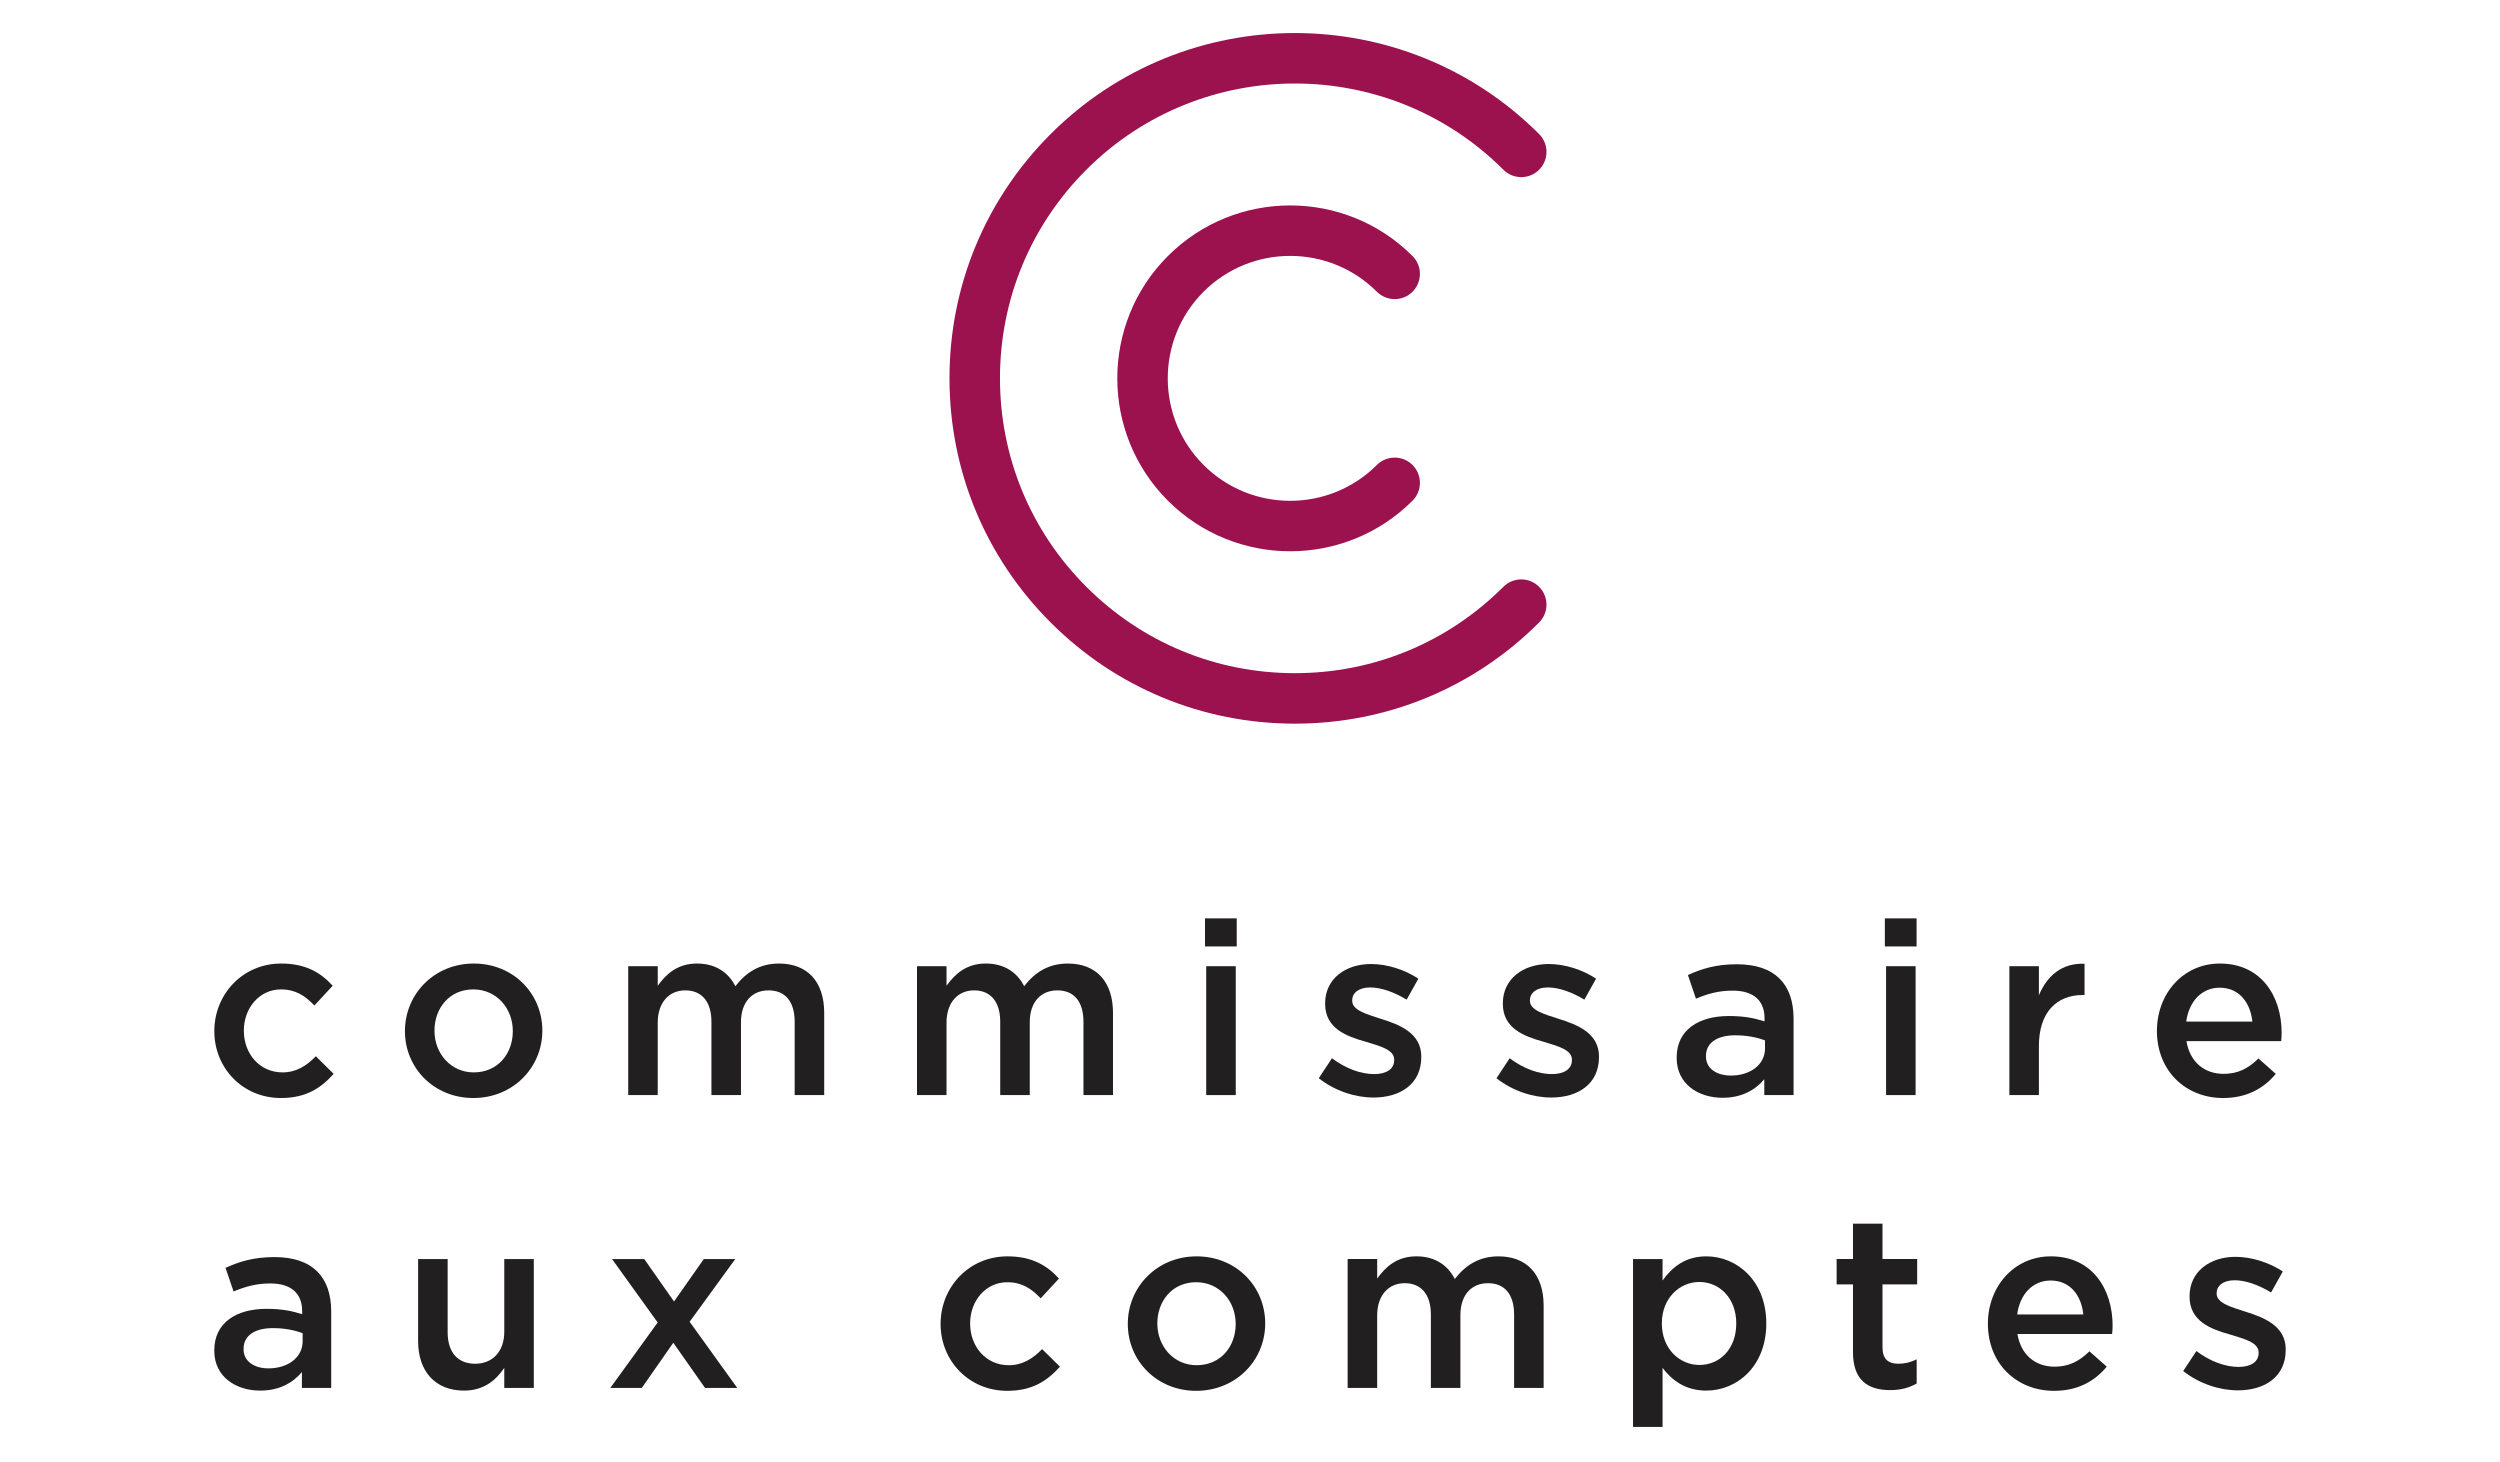 <?xml version="1.0" encoding="utf-8"?>
<!-- Generator: Adobe Illustrator 17.0.0, SVG Export Plug-In . SVG Version: 6.00 Build 0)  -->
<!DOCTYPE svg PUBLIC "-//W3C//DTD SVG 1.1//EN" "http://www.w3.org/Graphics/SVG/1.1/DTD/svg11.dtd">
<svg version="1.1" id="Calque_1" xmlns="http://www.w3.org/2000/svg" xmlns:xlink="http://www.w3.org/1999/xlink" x="0px" y="0px"
	 width="350px" height="204.667px" viewBox="0 0 350 204.667" enable-background="new 0 0 350 204.667" xml:space="preserve">
<g display="none">
	<g display="inline">
		<path fill="#01438F" d="M84.638,99.909v10.08h4.671c1.071,0,1.856-0.236,2.354-0.709c0.498-0.473,0.829-1.409,0.993-2.808h0.7
			v8.68h-0.7c-0.013-0.996-0.142-1.727-0.388-2.194c-0.246-0.466-0.586-0.816-1.021-1.05c-0.435-0.233-1.081-0.35-1.938-0.35h-4.671
			v8.056c0,1.299,0.082,2.156,0.246,2.572c0.126,0.315,0.391,0.586,0.794,0.813c0.555,0.303,1.135,0.454,1.74,0.454h0.926v0.7
			H77.338v-0.7h0.908c1.059,0,1.828-0.309,2.307-0.926c0.303-0.404,0.454-1.374,0.454-2.913v-16.566
			c0-1.298-0.082-2.156-0.246-2.572c-0.126-0.315-0.385-0.586-0.775-0.813c-0.542-0.303-1.122-0.454-1.74-0.454h-0.908v-0.7h19.081
			l0.246,5.635h-0.662c-0.328-1.197-0.709-2.077-1.144-2.638c-0.435-0.561-0.971-0.967-1.608-1.22
			c-0.637-0.252-1.623-0.378-2.959-0.378H84.638z"/>
		<path fill="#01438F" d="M108.169,105.793c2.33,0,4.349,0.885,6.056,2.654c1.708,1.769,2.562,3.978,2.562,6.625
			c0,2.727-0.861,4.991-2.581,6.791c-1.721,1.8-3.804,2.7-6.248,2.7c-2.471,0-4.547-0.878-6.228-2.634
			c-1.681-1.756-2.522-4.029-2.522-6.817c0-2.85,0.971-5.176,2.912-6.976C103.805,106.574,105.821,105.793,108.169,105.793z
			 M107.917,106.759c-1.606,0-2.895,0.596-3.865,1.787c-1.209,1.483-1.814,3.653-1.814,6.513c0,2.93,0.626,5.185,1.88,6.765
			c0.962,1.2,2.233,1.801,3.812,1.801c1.686,0,3.078-0.657,4.176-1.972c1.099-1.315,1.648-3.389,1.648-6.222
			c0-3.071-0.605-5.361-1.814-6.87C110.971,107.359,109.629,106.759,107.917,106.759z"/>
		<path fill="#01438F" d="M136.154,124.154h-4.792l-6.076-8.393c-0.45,0.018-0.816,0.027-1.099,0.027
			c-0.115,0-0.238-0.002-0.371-0.007c-0.132-0.004-0.269-0.011-0.41-0.02v5.216c0,1.129,0.123,1.831,0.371,2.105
			c0.335,0.388,0.838,0.582,1.509,0.582h0.702v0.49h-7.691v-0.49h0.675c0.759,0,1.302-0.247,1.628-0.741
			c0.185-0.274,0.278-0.922,0.278-1.946V109.38c0-1.129-0.124-1.831-0.371-2.105c-0.344-0.388-0.856-0.583-1.536-0.583h-0.675v-0.49
			h6.539c1.906,0,3.312,0.139,4.216,0.417c0.904,0.278,1.672,0.79,2.303,1.535c0.631,0.746,0.946,1.635,0.946,2.668
			c0,1.103-0.36,2.061-1.079,2.872c-0.719,0.812-1.833,1.386-3.343,1.721l3.707,5.15c0.847,1.183,1.575,1.968,2.184,2.356
			c0.609,0.389,1.403,0.636,2.383,0.741V124.154z M123.406,114.927c0.168,0,0.313,0.002,0.437,0.007
			c0.123,0.004,0.225,0.006,0.304,0.006c1.712,0,3.003-0.37,3.872-1.112c0.869-0.742,1.304-1.686,1.304-2.833
			c0-1.121-0.351-2.032-1.052-2.733c-0.702-0.702-1.631-1.052-2.787-1.052c-0.512,0-1.205,0.084-2.078,0.251V114.927z"/>
		<path fill="#01438F" d="M148.849,106.693v-0.49h6.354v0.49h-0.675c-0.706,0-1.249,0.296-1.628,0.887
			c-0.185,0.274-0.278,0.909-0.278,1.906v7.281c0,1.801-0.179,3.197-0.536,4.19c-0.357,0.993-1.059,1.845-2.105,2.555
			c-1.046,0.71-2.469,1.066-4.269,1.066c-1.959,0-3.446-0.34-4.461-1.019c-1.015-0.68-1.734-1.593-2.158-2.74
			c-0.283-0.785-0.424-2.259-0.424-4.421v-7.016c0-1.103-0.152-1.827-0.457-2.171c-0.304-0.344-0.797-0.517-1.476-0.517h-0.675
			v-0.49h7.757v0.49h-0.688c-0.741,0-1.271,0.234-1.588,0.702c-0.221,0.318-0.331,0.98-0.331,1.986v7.823
			c0,0.697,0.064,1.496,0.192,2.396c0.128,0.9,0.36,1.602,0.695,2.105c0.335,0.503,0.818,0.918,1.449,1.244
			c0.631,0.326,1.405,0.489,2.323,0.489c1.174,0,2.224-0.256,3.15-0.767c0.927-0.512,1.56-1.167,1.9-1.966
			c0.34-0.799,0.51-2.151,0.51-4.057v-7.267c0-1.121-0.124-1.822-0.371-2.105c-0.344-0.388-0.856-0.583-1.536-0.583H148.849z"/>
		<path fill="#01438F" d="M166.587,124.154l-6.937-15.104v11.993c0,1.103,0.119,1.792,0.358,2.065
			c0.326,0.371,0.843,0.556,1.549,0.556h0.635v0.49h-6.248v-0.49h0.635c0.759,0,1.297-0.229,1.615-0.688
			c0.194-0.282,0.291-0.926,0.291-1.932v-11.729c0-0.795-0.088-1.368-0.265-1.721c-0.124-0.256-0.351-0.47-0.682-0.642
			c-0.331-0.172-0.863-0.258-1.595-0.258v-0.49h5.083l6.513,14.045l6.407-14.045h5.084v0.49h-0.623c-0.768,0-1.31,0.23-1.628,0.688
			c-0.194,0.282-0.291,0.927-0.291,1.933v11.729c0,1.103,0.123,1.792,0.371,2.065c0.326,0.371,0.843,0.556,1.549,0.556h0.623v0.49
			h-7.626v-0.49h0.635c0.768,0,1.306-0.229,1.615-0.688c0.194-0.282,0.291-0.926,0.291-1.932v-11.993l-6.923,15.104H166.587z"/>
		<path fill="#01438F" d="M199.198,105.793c2.33,0,4.349,0.885,6.056,2.654c1.708,1.769,2.562,3.978,2.562,6.625
			c0,2.727-0.86,4.991-2.581,6.791c-1.721,1.8-3.804,2.7-6.248,2.7c-2.471,0-4.547-0.878-6.228-2.634
			c-1.681-1.756-2.522-4.029-2.522-6.817c0-2.85,0.971-5.176,2.912-6.976C194.834,106.574,196.85,105.793,199.198,105.793z
			 M198.946,106.759c-1.606,0-2.895,0.596-3.865,1.787c-1.209,1.483-1.813,3.653-1.813,6.513c0,2.93,0.626,5.185,1.88,6.765
			c0.962,1.2,2.233,1.801,3.812,1.801c1.686,0,3.078-0.657,4.176-1.972s1.648-3.389,1.648-6.222c0-3.071-0.605-5.361-1.814-6.87
			C202,107.359,200.658,106.759,198.946,106.759z"/>
		<path fill="#01438F" d="M214.408,107.183v7.056h3.27c0.75,0,1.299-0.166,1.648-0.497s0.58-0.986,0.695-1.966h0.49v6.076h-0.49
			c-0.009-0.697-0.099-1.209-0.271-1.535c-0.172-0.326-0.41-0.571-0.715-0.735c-0.304-0.163-0.757-0.245-1.357-0.245h-3.27v5.64
			c0,0.909,0.057,1.509,0.172,1.8c0.088,0.221,0.274,0.41,0.556,0.569c0.388,0.212,0.794,0.318,1.218,0.318h0.649v0.49h-7.704v-0.49
			h0.635c0.741,0,1.28-0.216,1.615-0.648c0.211-0.282,0.318-0.962,0.318-2.039V109.38c0-0.909-0.058-1.509-0.172-1.801
			c-0.088-0.22-0.269-0.41-0.543-0.569c-0.379-0.212-0.785-0.318-1.218-0.318h-0.635v-0.49h13.357l0.172,3.945h-0.463
			c-0.23-0.839-0.496-1.454-0.801-1.847c-0.304-0.393-0.68-0.677-1.125-0.854c-0.446-0.176-1.137-0.265-2.072-0.265H214.408z"/>
		<path fill="#01438F" d="M241.546,99.909v10.08h4.671c1.072,0,1.856-0.236,2.355-0.709c0.498-0.473,0.829-1.409,0.993-2.808h0.7
			v8.68h-0.7c-0.013-0.996-0.142-1.727-0.387-2.194c-0.246-0.466-0.586-0.816-1.021-1.05c-0.435-0.233-1.081-0.35-1.939-0.35h-4.671
			v8.056c0,1.299,0.081,2.156,0.246,2.572c0.126,0.315,0.391,0.586,0.794,0.813c0.555,0.303,1.135,0.454,1.74,0.454h0.926v0.7
			h-11.006v-0.7h0.908c1.059,0,1.828-0.309,2.307-0.926c0.303-0.404,0.454-1.374,0.454-2.913v-16.566
			c0-1.298-0.082-2.156-0.246-2.572c-0.126-0.315-0.385-0.586-0.775-0.813c-0.542-0.303-1.122-0.454-1.74-0.454h-0.908v-0.7h19.081
			l0.246,5.635h-0.662c-0.328-1.197-0.709-2.077-1.144-2.638c-0.435-0.561-0.971-0.967-1.607-1.22
			c-0.637-0.252-1.623-0.378-2.96-0.378H241.546z"/>
		<path fill="#01438F" d="M263.528,123.664v0.49h-7.691v-0.49h0.636c0.741,0,1.28-0.216,1.615-0.648
			c0.212-0.282,0.318-0.962,0.318-2.039V109.38c0-0.909-0.057-1.509-0.172-1.801c-0.088-0.22-0.269-0.41-0.543-0.569
			c-0.389-0.212-0.794-0.318-1.218-0.318h-0.636v-0.49h7.691v0.49h-0.648c-0.733,0-1.267,0.216-1.602,0.649
			c-0.221,0.282-0.331,0.962-0.331,2.039v11.596c0,0.909,0.057,1.509,0.172,1.8c0.088,0.221,0.273,0.41,0.556,0.569
			c0.38,0.212,0.781,0.318,1.205,0.318H263.528z"/>
		<path fill="#01438F" d="M282.511,124.154h-4.792l-6.076-8.393c-0.45,0.018-0.817,0.027-1.099,0.027
			c-0.115,0-0.238-0.002-0.371-0.007c-0.132-0.004-0.269-0.011-0.41-0.02v5.216c0,1.129,0.123,1.831,0.371,2.105
			c0.335,0.388,0.838,0.582,1.509,0.582h0.701v0.49h-7.691v-0.49h0.675c0.759,0,1.302-0.247,1.628-0.741
			c0.186-0.274,0.278-0.922,0.278-1.946V109.38c0-1.129-0.123-1.831-0.37-2.105c-0.344-0.388-0.856-0.583-1.536-0.583h-0.675v-0.49
			h6.539c1.906,0,3.312,0.139,4.216,0.417c0.904,0.278,1.672,0.79,2.303,1.535c0.631,0.746,0.947,1.635,0.947,2.668
			c0,1.103-0.36,2.061-1.079,2.872c-0.719,0.812-1.834,1.386-3.342,1.721l3.706,5.15c0.847,1.183,1.575,1.968,2.184,2.356
			c0.609,0.389,1.403,0.636,2.383,0.741V124.154z M269.763,114.927c0.167,0,0.313,0.002,0.437,0.007
			c0.123,0.004,0.225,0.006,0.304,0.006c1.712,0,3.003-0.37,3.872-1.112c0.869-0.742,1.304-1.686,1.304-2.833
			c0-1.121-0.351-2.032-1.052-2.733c-0.701-0.702-1.63-1.052-2.786-1.052c-0.512,0-1.205,0.084-2.079,0.251V114.927z"/>
		<path fill="#01438F" d="M293.366,124.154l-6.937-15.104v11.993c0,1.103,0.119,1.792,0.358,2.065
			c0.326,0.371,0.843,0.556,1.549,0.556h0.636v0.49h-6.249v-0.49h0.636c0.759,0,1.297-0.229,1.615-0.688
			c0.194-0.282,0.291-0.926,0.291-1.932v-11.729c0-0.795-0.088-1.368-0.265-1.721c-0.124-0.256-0.351-0.47-0.682-0.642
			c-0.331-0.172-0.863-0.258-1.595-0.258v-0.49h5.084l6.513,14.045l6.407-14.045h5.084v0.49h-0.622c-0.768,0-1.311,0.23-1.628,0.688
			c-0.194,0.282-0.291,0.927-0.291,1.933v11.729c0,1.103,0.123,1.792,0.37,2.065c0.326,0.371,0.843,0.556,1.549,0.556h0.622v0.49
			h-7.625v-0.49h0.636c0.768,0,1.306-0.229,1.615-0.688c0.194-0.282,0.291-0.926,0.291-1.932v-11.993l-6.923,15.104H293.366z"/>
		<path fill="#01438F" d="M318.809,105.793v6.209h-0.49c-0.159-1.191-0.443-2.14-0.854-2.846c-0.41-0.706-0.995-1.266-1.754-1.681
			c-0.759-0.415-1.544-0.622-2.356-0.622c-0.918,0-1.677,0.28-2.277,0.841c-0.6,0.56-0.9,1.198-0.9,1.913
			c0,0.547,0.19,1.046,0.569,1.496c0.547,0.662,1.849,1.544,3.905,2.647c1.677,0.9,2.821,1.591,3.435,2.072
			c0.613,0.481,1.085,1.048,1.416,1.701c0.331,0.653,0.496,1.337,0.496,2.052c0,1.359-0.527,2.531-1.582,3.515
			c-1.055,0.984-2.411,1.476-4.071,1.476c-0.521,0-1.01-0.04-1.469-0.119c-0.274-0.044-0.841-0.205-1.701-0.483
			c-0.86-0.278-1.405-0.417-1.635-0.417c-0.221,0-0.395,0.066-0.523,0.199c-0.128,0.132-0.223,0.406-0.285,0.821h-0.489v-6.156
			h0.489c0.23,1.289,0.538,2.253,0.927,2.892c0.388,0.64,0.982,1.172,1.78,1.595c0.799,0.424,1.675,0.636,2.628,0.636
			c1.103,0,1.974-0.291,2.614-0.874c0.64-0.582,0.96-1.271,0.96-2.065c0-0.441-0.121-0.887-0.364-1.337
			c-0.243-0.45-0.62-0.869-1.132-1.258c-0.344-0.265-1.284-0.827-2.82-1.688c-1.535-0.861-2.628-1.547-3.276-2.059
			c-0.649-0.512-1.141-1.077-1.476-1.694c-0.336-0.617-0.503-1.297-0.503-2.039c0-1.288,0.494-2.398,1.483-3.329
			c0.989-0.931,2.246-1.397,3.773-1.397c0.953,0,1.964,0.234,3.032,0.702c0.494,0.221,0.843,0.331,1.046,0.331
			c0.23,0,0.417-0.068,0.562-0.205c0.146-0.137,0.263-0.412,0.351-0.828H318.809z"/>
	</g>
	<g display="inline">
		<path fill="#01438F" d="M82.394,88.545l-3.295-7.175v5.697c0,0.524,0.057,0.851,0.17,0.981c0.155,0.176,0.4,0.264,0.736,0.264
			h0.302v0.233h-2.968v-0.233h0.302c0.36,0,0.616-0.109,0.767-0.327c0.092-0.134,0.138-0.44,0.138-0.918v-5.571
			c0-0.377-0.042-0.65-0.126-0.817c-0.059-0.122-0.167-0.223-0.324-0.305c-0.157-0.082-0.41-0.123-0.758-0.123v-0.233h2.414
			l3.094,6.672l3.043-6.672h2.415v0.233h-0.296c-0.365,0-0.623,0.109-0.774,0.327c-0.092,0.134-0.138,0.44-0.138,0.918v5.571
			c0,0.524,0.059,0.851,0.176,0.981c0.155,0.176,0.4,0.264,0.736,0.264h0.296v0.233h-3.622v-0.233h0.302
			c0.365,0,0.62-0.109,0.767-0.327c0.092-0.134,0.138-0.44,0.138-0.918V81.37l-3.289,7.175H82.394z"/>
		<path fill="#01438F" d="M91.266,80.484v3.37h1.874c0.486,0,0.811-0.073,0.975-0.22c0.218-0.193,0.34-0.532,0.365-1.019h0.233
			v2.968h-0.233c-0.059-0.415-0.117-0.681-0.176-0.799c-0.075-0.147-0.199-0.262-0.371-0.346s-0.436-0.126-0.792-0.126h-1.874v2.811
			c0,0.377,0.017,0.607,0.05,0.688c0.033,0.082,0.092,0.147,0.176,0.195c0.084,0.048,0.243,0.072,0.478,0.072h1.446
			c0.482,0,0.832-0.033,1.05-0.101c0.218-0.067,0.428-0.199,0.629-0.396c0.26-0.26,0.526-0.652,0.799-1.176h0.251l-0.736,2.138
			h-6.571v-0.233h0.302c0.201,0,0.392-0.048,0.572-0.145c0.134-0.067,0.225-0.168,0.274-0.302c0.048-0.134,0.072-0.409,0.072-0.824
			v-5.54c0-0.541-0.054-0.874-0.163-1c-0.151-0.168-0.403-0.252-0.755-0.252h-0.302v-0.233h6.571l0.094,1.868h-0.245
			c-0.088-0.449-0.185-0.757-0.292-0.924c-0.107-0.168-0.265-0.296-0.475-0.384c-0.168-0.063-0.463-0.094-0.887-0.094H91.266z"/>
		<path fill="#01438F" d="M101.71,88.545l-3.295-7.175v5.697c0,0.524,0.057,0.851,0.17,0.981c0.155,0.176,0.4,0.264,0.736,0.264
			h0.302v0.233h-2.968v-0.233h0.302c0.36,0,0.616-0.109,0.767-0.327c0.092-0.134,0.138-0.44,0.138-0.918v-5.571
			c0-0.377-0.042-0.65-0.126-0.817c-0.059-0.122-0.167-0.223-0.324-0.305c-0.157-0.082-0.41-0.123-0.758-0.123v-0.233h2.414
			l3.094,6.672l3.043-6.672h2.415v0.233h-0.296c-0.365,0-0.623,0.109-0.774,0.327c-0.092,0.134-0.138,0.44-0.138,0.918v5.571
			c0,0.524,0.059,0.851,0.176,0.981c0.155,0.176,0.4,0.264,0.736,0.264h0.296v0.233h-3.622v-0.233h0.302
			c0.365,0,0.62-0.109,0.767-0.327c0.092-0.134,0.138-0.44,0.138-0.918V81.37l-3.289,7.175H101.71z"/>
		<path fill="#01438F" d="M113.84,84.194c0.591,0.126,1.033,0.327,1.327,0.604c0.407,0.386,0.61,0.857,0.61,1.415
			c0,0.423-0.134,0.829-0.403,1.217c-0.268,0.388-0.636,0.671-1.103,0.849c-0.467,0.178-1.181,0.267-2.141,0.267h-4.024v-0.233
			h0.321c0.356,0,0.612-0.113,0.767-0.34c0.096-0.147,0.145-0.459,0.145-0.937v-5.508c0-0.528-0.061-0.862-0.182-1
			c-0.163-0.184-0.407-0.277-0.729-0.277h-0.321v-0.233h3.685c0.687,0,1.239,0.05,1.654,0.151c0.629,0.151,1.109,0.418,1.44,0.802
			c0.331,0.384,0.497,0.825,0.497,1.324c0,0.428-0.13,0.81-0.39,1.148C114.731,83.78,114.347,84.03,113.84,84.194z M110.545,83.854
			c0.155,0.029,0.332,0.051,0.531,0.066c0.199,0.015,0.418,0.022,0.657,0.022c0.612,0,1.072-0.066,1.38-0.198
			c0.308-0.132,0.544-0.334,0.707-0.607c0.164-0.273,0.245-0.57,0.245-0.893c0-0.499-0.203-0.924-0.61-1.277
			c-0.407-0.352-1-0.528-1.78-0.528c-0.419,0-0.797,0.046-1.132,0.138V83.854z M110.545,87.929c0.486,0.113,0.966,0.17,1.44,0.17
			c0.759,0,1.337-0.171,1.736-0.512c0.398-0.342,0.597-0.764,0.597-1.267c0-0.331-0.09-0.65-0.27-0.956
			c-0.18-0.306-0.474-0.547-0.88-0.723c-0.407-0.176-0.91-0.264-1.509-0.264c-0.26,0-0.482,0.004-0.666,0.013
			c-0.185,0.008-0.333,0.023-0.446,0.044V87.929z"/>
		<path fill="#01438F" d="M119.172,80.484v3.37h1.874c0.486,0,0.811-0.073,0.975-0.22c0.218-0.193,0.34-0.532,0.365-1.019h0.233
			v2.968h-0.233c-0.059-0.415-0.117-0.681-0.176-0.799c-0.075-0.147-0.199-0.262-0.371-0.346c-0.172-0.084-0.436-0.126-0.792-0.126
			h-1.874v2.811c0,0.377,0.017,0.607,0.05,0.688c0.033,0.082,0.092,0.147,0.176,0.195c0.084,0.048,0.243,0.072,0.478,0.072h1.446
			c0.482,0,0.832-0.033,1.05-0.101c0.218-0.067,0.428-0.199,0.629-0.396c0.26-0.26,0.526-0.652,0.799-1.176h0.251l-0.736,2.138
			h-6.571v-0.233h0.302c0.201,0,0.392-0.048,0.572-0.145c0.134-0.067,0.225-0.168,0.274-0.302c0.048-0.134,0.072-0.409,0.072-0.824
			v-5.54c0-0.541-0.054-0.874-0.163-1c-0.151-0.168-0.403-0.252-0.755-0.252h-0.302v-0.233h6.571l0.094,1.868h-0.245
			c-0.088-0.449-0.185-0.757-0.292-0.924c-0.107-0.168-0.265-0.296-0.475-0.384c-0.168-0.063-0.463-0.094-0.887-0.094H119.172z"/>
		<path fill="#01438F" d="M133.05,88.545h-2.276l-2.886-3.987c-0.214,0.008-0.388,0.013-0.522,0.013
			c-0.055,0-0.113-0.001-0.176-0.003c-0.063-0.002-0.128-0.005-0.195-0.009v2.477c0,0.537,0.059,0.87,0.176,1
			c0.159,0.184,0.398,0.277,0.717,0.277h0.333v0.233h-3.653v-0.233h0.321c0.361,0,0.618-0.117,0.774-0.352
			c0.088-0.13,0.132-0.438,0.132-0.924v-5.508c0-0.536-0.059-0.87-0.176-1c-0.163-0.184-0.407-0.277-0.729-0.277h-0.321v-0.233
			h3.106c0.905,0,1.573,0.066,2.003,0.198c0.43,0.132,0.794,0.375,1.094,0.729c0.3,0.354,0.45,0.777,0.45,1.267
			c0,0.524-0.171,0.979-0.512,1.365c-0.342,0.386-0.871,0.658-1.588,0.818l1.761,2.446c0.403,0.562,0.748,0.935,1.037,1.119
			c0.289,0.184,0.667,0.302,1.132,0.352V88.545z M126.994,84.162c0.079,0,0.149,0.001,0.207,0.003
			c0.059,0.002,0.107,0.003,0.145,0.003c0.813,0,1.426-0.176,1.839-0.528c0.413-0.352,0.619-0.801,0.619-1.346
			c0-0.532-0.167-0.965-0.5-1.298c-0.333-0.333-0.775-0.5-1.324-0.5c-0.243,0-0.572,0.04-0.987,0.119V84.162z"/>
		<path fill="#01438F" d="M140.866,79.824c1.107,0,2.066,0.42,2.877,1.261c0.811,0.841,1.217,1.889,1.217,3.147
			c0,1.295-0.409,2.371-1.226,3.226c-0.818,0.855-1.807,1.283-2.968,1.283c-1.174,0-2.16-0.417-2.958-1.251
			c-0.799-0.834-1.198-1.913-1.198-3.238c0-1.354,0.461-2.459,1.383-3.314C138.793,80.195,139.75,79.824,140.866,79.824z
			 M140.746,80.283c-0.763,0-1.375,0.283-1.836,0.849c-0.574,0.704-0.862,1.735-0.862,3.094c0,1.392,0.298,2.463,0.893,3.213
			c0.457,0.57,1.061,0.855,1.811,0.855c0.801,0,1.462-0.312,1.984-0.937s0.783-1.61,0.783-2.955c0-1.459-0.287-2.547-0.862-3.263
			C142.196,80.568,141.559,80.283,140.746,80.283z"/>
		<path fill="#01438F" d="M148.09,80.484v3.351h1.553c0.356,0,0.617-0.079,0.783-0.236c0.166-0.157,0.276-0.468,0.33-0.934h0.233
			v2.886h-0.233c-0.004-0.331-0.047-0.574-0.129-0.729c-0.082-0.155-0.195-0.271-0.34-0.349c-0.145-0.077-0.36-0.116-0.645-0.116
			h-1.553v2.679c0,0.432,0.027,0.717,0.082,0.855c0.042,0.105,0.13,0.195,0.264,0.27c0.184,0.101,0.377,0.151,0.578,0.151h0.308
			v0.233h-3.66v-0.233h0.302c0.352,0,0.608-0.103,0.767-0.308c0.1-0.134,0.151-0.457,0.151-0.968v-5.508
			c0-0.432-0.027-0.717-0.082-0.855c-0.042-0.105-0.128-0.195-0.258-0.271c-0.18-0.1-0.373-0.151-0.579-0.151h-0.302v-0.233h6.345
			l0.082,1.874h-0.22c-0.109-0.398-0.236-0.691-0.381-0.877c-0.144-0.186-0.323-0.322-0.534-0.406
			c-0.212-0.084-0.54-0.126-0.984-0.126H148.09z"/>
		<path fill="#01438F" d="M163.056,80.018l0.094,2h-0.239c-0.046-0.352-0.109-0.604-0.189-0.755
			c-0.13-0.243-0.303-0.422-0.519-0.538c-0.216-0.115-0.5-0.173-0.852-0.173h-1.201v6.514c0,0.524,0.056,0.851,0.17,0.981
			c0.159,0.176,0.405,0.264,0.736,0.264h0.295v0.233h-3.616v-0.233h0.302c0.361,0,0.616-0.109,0.767-0.327
			c0.092-0.134,0.138-0.44,0.138-0.918v-6.514h-1.025c-0.398,0-0.681,0.029-0.849,0.088c-0.218,0.08-0.405,0.233-0.56,0.459
			c-0.155,0.226-0.247,0.532-0.277,0.918h-0.239l0.101-2H163.056z"/>
		<path fill="#01438F" d="M166.118,83.974h3.961v-2.44c0-0.436-0.027-0.723-0.082-0.861c-0.042-0.105-0.13-0.195-0.264-0.271
			c-0.18-0.1-0.371-0.151-0.572-0.151h-0.302v-0.233h3.647v0.233h-0.302c-0.201,0-0.392,0.048-0.572,0.145
			c-0.134,0.067-0.225,0.169-0.274,0.305c-0.048,0.136-0.072,0.414-0.072,0.833v5.502c0,0.432,0.027,0.717,0.082,0.855
			c0.042,0.105,0.128,0.195,0.258,0.27c0.184,0.101,0.377,0.151,0.578,0.151h0.302v0.233h-3.647v-0.233h0.302
			c0.348,0,0.601-0.103,0.761-0.308c0.105-0.134,0.157-0.457,0.157-0.968v-2.597h-3.961v2.597c0,0.432,0.027,0.717,0.082,0.855
			c0.042,0.105,0.13,0.195,0.264,0.27c0.18,0.101,0.371,0.151,0.572,0.151h0.308v0.233h-3.653v-0.233h0.302
			c0.352,0,0.608-0.103,0.767-0.308c0.101-0.134,0.151-0.457,0.151-0.968v-5.502c0-0.436-0.027-0.723-0.082-0.861
			c-0.042-0.105-0.128-0.195-0.258-0.271c-0.185-0.1-0.377-0.151-0.578-0.151h-0.302v-0.233h3.653v0.233h-0.308
			c-0.201,0-0.392,0.048-0.572,0.145c-0.13,0.067-0.22,0.169-0.27,0.305c-0.05,0.136-0.075,0.414-0.075,0.833V83.974z"/>
		<path fill="#01438F" d="M175.462,80.484v3.37h1.874c0.486,0,0.811-0.073,0.975-0.22c0.218-0.193,0.34-0.532,0.365-1.019h0.233
			v2.968h-0.233c-0.059-0.415-0.117-0.681-0.176-0.799c-0.075-0.147-0.199-0.262-0.371-0.346c-0.172-0.084-0.436-0.126-0.792-0.126
			h-1.874v2.811c0,0.377,0.017,0.607,0.05,0.688c0.033,0.082,0.092,0.147,0.176,0.195c0.084,0.048,0.243,0.072,0.478,0.072h1.446
			c0.482,0,0.832-0.033,1.05-0.101c0.218-0.067,0.428-0.199,0.629-0.396c0.26-0.26,0.526-0.652,0.798-1.176h0.252l-0.736,2.138
			h-6.571v-0.233h0.302c0.201,0,0.392-0.048,0.572-0.145c0.134-0.067,0.225-0.168,0.274-0.302c0.048-0.134,0.072-0.409,0.072-0.824
			v-5.54c0-0.541-0.054-0.874-0.163-1c-0.151-0.168-0.403-0.252-0.755-0.252h-0.302v-0.233h6.571l0.094,1.868h-0.245
			c-0.088-0.449-0.186-0.757-0.293-0.924c-0.107-0.168-0.265-0.296-0.475-0.384c-0.168-0.063-0.463-0.094-0.887-0.094H175.462z"/>
	</g>
	<g display="inline">
		<g>
			<path fill="#01438F" d="M61.13,83.956c0-2.282-1.85-4.132-4.132-4.132H30v8.655h31.13V83.956z"/>
			<path fill="#01438F" d="M30,120.445c0,2.282,1.85,4.132,4.132,4.132H61.13v-17.244H30V120.445z"/>
			<rect x="30" y="89.305" fill="#01438F" width="31.13" height="7.6"/>
			<rect x="30" y="98.145" fill="#01438F" width="31.13" height="7.535"/>
		</g>
	</g>
</g>
<g>
	<g>
		<path fill="#221F20" d="M39.333,153.722c-5.365,0-9.329-4.202-9.329-9.362c0-5.16,3.964-9.465,9.362-9.465
			c3.417,0,5.536,1.264,7.21,3.109l-2.562,2.768c-1.264-1.332-2.597-2.255-4.682-2.255c-3.007,0-5.194,2.596-5.194,5.774
			c0,3.246,2.221,5.844,5.399,5.844c1.948,0,3.383-0.923,4.682-2.256l2.495,2.461C44.937,152.322,42.852,153.722,39.333,153.722z"/>
		<path fill="#221F20" d="M66.259,153.722c-5.502,0-9.568-4.202-9.568-9.362c0-5.194,4.101-9.465,9.636-9.465
			c5.535,0,9.602,4.204,9.602,9.396C75.929,149.452,71.829,153.722,66.259,153.722z M66.259,138.517
			c-3.315,0-5.433,2.596-5.433,5.774c0,3.212,2.289,5.844,5.502,5.844c3.348,0,5.467-2.598,5.467-5.775
			C71.795,141.148,69.505,138.517,66.259,138.517z"/>
		<path fill="#221F20" d="M109.067,134.895c3.93,0,6.321,2.494,6.321,6.902v11.515h-4.135v-10.251c0-2.87-1.333-4.408-3.657-4.408
			c-2.255,0-3.861,1.573-3.861,4.476v10.183h-4.135v-10.286c0-2.801-1.367-4.374-3.656-4.374s-3.861,1.709-3.861,4.511v10.149H87.95
			v-18.042h4.135v2.733c1.162-1.606,2.734-3.109,5.501-3.109c2.597,0,4.408,1.264,5.365,3.177
			C104.42,136.159,106.333,134.895,109.067,134.895z"/>
		<path fill="#221F20" d="M149.498,134.895c3.93,0,6.321,2.494,6.321,6.902v11.515h-4.135v-10.251c0-2.87-1.333-4.408-3.657-4.408
			c-2.255,0-3.861,1.573-3.861,4.476v10.183h-4.135v-10.286c0-2.801-1.367-4.374-3.656-4.374s-3.861,1.709-3.861,4.511v10.149
			h-4.135v-18.042h4.135v2.733c1.162-1.606,2.734-3.109,5.501-3.109c2.597,0,4.408,1.264,5.365,3.177
			C144.851,136.159,146.764,134.895,149.498,134.895z"/>
		<path fill="#221F20" d="M168.699,132.503v-3.93h4.442v3.93H168.699z M168.87,153.312v-18.042h4.135v18.042H168.87z"/>
		<path fill="#221F20" d="M192.282,153.654c-2.562,0-5.399-0.923-7.654-2.7l1.845-2.801c1.948,1.469,4.067,2.221,5.912,2.221
			c1.777,0,2.802-0.752,2.802-1.949v-0.068c0-1.401-1.914-1.88-4.032-2.529c-2.665-0.751-5.638-1.845-5.638-5.296v-0.068
			c0-3.418,2.836-5.502,6.424-5.502c2.255,0,4.715,0.787,6.629,2.051l-1.64,2.938c-1.743-1.06-3.588-1.708-5.092-1.708
			c-1.606,0-2.529,0.751-2.529,1.811v0.069c0,1.298,1.948,1.845,4.066,2.529c2.632,0.82,5.604,2.015,5.604,5.262v0.068
			C198.979,151.774,196.041,153.654,192.282,153.654z"/>
		<path fill="#221F20" d="M217.162,153.654c-2.562,0-5.399-0.923-7.654-2.7l1.845-2.801c1.948,1.469,4.067,2.221,5.912,2.221
			c1.777,0,2.802-0.752,2.802-1.949v-0.068c0-1.401-1.914-1.88-4.032-2.529c-2.665-0.751-5.638-1.845-5.638-5.296v-0.068
			c0-3.418,2.836-5.502,6.424-5.502c2.255,0,4.715,0.787,6.629,2.051l-1.64,2.938c-1.743-1.06-3.588-1.708-5.092-1.708
			c-1.606,0-2.529,0.751-2.529,1.811v0.069c0,1.298,1.948,1.845,4.066,2.529c2.632,0.82,5.604,2.015,5.604,5.262v0.068
			C223.859,151.774,220.921,153.654,217.162,153.654z"/>
		<path fill="#221F20" d="M247,153.312v-2.221c-1.23,1.47-3.11,2.598-5.843,2.598c-3.417,0-6.424-1.948-6.424-5.57v-0.068
			c0-3.895,3.109-5.809,7.312-5.809c2.187,0,3.588,0.308,4.989,0.752v-0.444c0-2.495-1.571-3.862-4.442-3.862
			c-2.016,0-3.52,0.444-5.16,1.127l-1.127-3.314c1.982-0.888,3.93-1.504,6.868-1.504c5.33,0,7.927,2.802,7.927,7.62v10.695H247z
			 M247.103,145.658c-1.059-0.41-2.529-0.717-4.135-0.717c-2.597,0-4.135,1.06-4.135,2.905v0.068c0,1.708,1.537,2.665,3.485,2.665
			c2.734,0,4.784-1.538,4.784-3.793V145.658z"/>
		<path fill="#221F20" d="M263.88,132.503v-3.93h4.442v3.93H263.88z M264.051,153.312v-18.042h4.134v18.042H264.051z"/>
		<path fill="#221F20" d="M285.447,153.312h-4.134v-18.042h4.134v4.065c1.127-2.699,3.212-4.544,6.39-4.407v4.374h-0.239
			c-3.622,0-6.151,2.357-6.151,7.142V153.312z"/>
		<path fill="#221F20" d="M311.299,150.34c2.016,0,3.451-0.752,4.886-2.152l2.426,2.152c-1.708,2.05-4.066,3.382-7.381,3.382
			c-5.228,0-9.26-3.793-9.26-9.396c0-5.194,3.657-9.431,8.816-9.431c5.74,0,8.645,4.511,8.645,9.738
			c0,0.376-0.035,0.718-0.068,1.129h-13.258C306.584,148.699,308.634,150.34,311.299,150.34z M315.331,143.027
			c-0.273-2.664-1.845-4.749-4.579-4.749c-2.529,0-4.305,1.948-4.681,4.749H315.331z"/>
		<path fill="#221F20" d="M42.267,194.307v-2.221c-1.23,1.47-3.11,2.598-5.843,2.598c-3.417,0-6.424-1.948-6.424-5.57v-0.068
			c0-3.895,3.11-5.809,7.312-5.809c2.187,0,3.588,0.308,4.989,0.752v-0.444c0-2.495-1.572-3.862-4.442-3.862
			c-2.016,0-3.52,0.444-5.16,1.127l-1.127-3.314c1.982-0.888,3.93-1.504,6.868-1.504c5.33,0,7.927,2.802,7.927,7.62v10.695H42.267z
			 M42.37,186.653c-1.059-0.411-2.529-0.718-4.135-0.718c-2.597,0-4.135,1.06-4.135,2.904v0.069c0,1.708,1.538,2.665,3.485,2.665
			c2.734,0,4.784-1.538,4.784-3.793V186.653z"/>
		<path fill="#221F20" d="M70.598,176.265h4.135v18.042h-4.135v-2.802c-1.162,1.708-2.836,3.179-5.638,3.179
			c-4.067,0-6.424-2.734-6.424-6.937v-11.481h4.135v10.251c0,2.801,1.401,4.407,3.861,4.407c2.392,0,4.067-1.674,4.067-4.476
			V176.265z"/>
		<path fill="#221F20" d="M103.213,194.307h-4.51l-4.442-6.321l-4.408,6.321h-4.408l6.629-9.157l-6.39-8.884h4.511l4.168,5.945
			l4.169-5.945h4.408l-6.39,8.781L103.213,194.307z"/>
		<path fill="#221F20" d="M141.011,194.716c-5.365,0-9.329-4.202-9.329-9.362c0-5.16,3.964-9.465,9.362-9.465
			c3.417,0,5.536,1.264,7.21,3.11l-2.562,2.768c-1.264-1.332-2.597-2.255-4.682-2.255c-3.007,0-5.194,2.596-5.194,5.774
			c0,3.246,2.221,5.844,5.399,5.844c1.948,0,3.383-0.923,4.682-2.256l2.495,2.461C146.615,193.316,144.531,194.716,141.011,194.716z
			"/>
		<path fill="#221F20" d="M167.46,194.716c-5.502,0-9.568-4.202-9.568-9.362c0-5.194,4.101-9.465,9.636-9.465
			c5.535,0,9.602,4.202,9.602,9.396C177.13,190.446,173.029,194.716,167.46,194.716z M167.46,179.511
			c-3.315,0-5.433,2.596-5.433,5.774c0,3.212,2.289,5.844,5.502,5.844c3.348,0,5.467-2.598,5.467-5.775
			C172.995,182.142,170.706,179.511,167.46,179.511z"/>
		<path fill="#221F20" d="M209.789,175.889c3.93,0,6.321,2.494,6.321,6.902v11.515h-4.135v-10.251c0-2.87-1.333-4.408-3.657-4.408
			c-2.255,0-3.861,1.573-3.861,4.476v10.183h-4.135v-10.286c0-2.801-1.367-4.374-3.656-4.374s-3.861,1.709-3.861,4.511v10.149
			h-4.135v-18.042h4.135v2.733c1.162-1.606,2.734-3.11,5.501-3.11c2.597,0,4.408,1.264,5.365,3.177
			C205.142,177.153,207.055,175.889,209.789,175.889z"/>
		<path fill="#221F20" d="M238.875,194.683c-2.973,0-4.852-1.504-6.117-3.179v8.27h-4.135v-23.509h4.135v3.007
			c1.333-1.88,3.212-3.383,6.117-3.383c4.271,0,8.406,3.383,8.406,9.396C247.281,191.299,243.181,194.683,238.875,194.683z
			 M237.918,179.477c-2.802,0-5.262,2.289-5.262,5.808c0,3.52,2.46,5.809,5.262,5.809c2.836,0,5.16-2.221,5.16-5.809
			C243.078,181.732,240.721,179.477,237.918,179.477z"/>
		<path fill="#221F20" d="M263.553,188.668c0,1.606,0.82,2.255,2.221,2.255c0.923,0,1.742-0.205,2.562-0.614v3.382
			c-1.025,0.581-2.187,0.923-3.724,0.923c-3.041,0-5.194-1.332-5.194-5.296v-9.499h-2.289v-3.554h2.289v-4.955h4.134v4.955h4.852
			v3.554h-4.852V188.668z"/>
		<path fill="#221F20" d="M287.634,191.334c2.016,0,3.451-0.752,4.886-2.152l2.426,2.152c-1.708,2.05-4.066,3.382-7.381,3.382
			c-5.228,0-9.26-3.793-9.26-9.396c0-5.194,3.657-9.431,8.816-9.431c5.74,0,8.645,4.511,8.645,9.738
			c0,0.376-0.035,0.718-0.068,1.129H282.44C282.918,189.693,284.968,191.334,287.634,191.334z M291.666,184.021
			c-0.273-2.664-1.845-4.749-4.579-4.749c-2.529,0-4.306,1.948-4.682,4.749H291.666z"/>
		<path fill="#221F20" d="M313.302,194.648c-2.562,0-5.399-0.923-7.654-2.7l1.845-2.801c1.948,1.469,4.067,2.221,5.912,2.221
			c1.777,0,2.802-0.752,2.802-1.949v-0.068c0-1.401-1.914-1.88-4.032-2.529c-2.665-0.751-5.638-1.845-5.638-5.296v-0.068
			c0-3.418,2.836-5.502,6.424-5.502c2.255,0,4.715,0.787,6.629,2.051l-1.64,2.938c-1.743-1.06-3.588-1.708-5.092-1.708
			c-1.606,0-2.529,0.751-2.529,1.811v0.069c0,1.298,1.948,1.845,4.066,2.529c2.632,0.819,5.604,2.015,5.604,5.262v0.068
			C320,192.768,317.061,194.648,313.302,194.648z"/>
	</g>
	<g>
		<path fill="#9C124E" d="M181.282,101.312c-12.916,0-25.059-5.03-34.192-14.163c-9.133-9.132-14.162-21.275-14.162-34.191
			s5.03-25.059,14.163-34.192c18.852-18.852,49.53-18.853,68.383,0c1.38,1.38,1.38,3.618,0.001,4.998
			c-1.38,1.38-3.619,1.38-4.998,0.001c-16.1-16.099-42.292-16.097-58.388-0.001c-7.798,7.798-12.092,18.166-12.092,29.194
			s4.294,21.396,12.092,29.194c7.798,7.799,18.166,12.093,29.194,12.093c11.028,0,21.396-4.294,29.194-12.092
			c1.379-1.38,3.618-1.38,4.997,0c1.38,1.38,1.38,3.617,0,4.997C206.34,96.283,194.197,101.312,181.282,101.312z"/>
		<path fill="#9C124E" d="M180.629,77.177c-6.202,0-12.404-2.361-17.125-7.082c-9.443-9.442-9.443-24.808-0.001-34.251
			c9.444-9.444,24.809-9.443,34.251,0c1.38,1.38,1.38,3.617,0,4.997c-1.379,1.38-3.618,1.38-4.997,0
			c-6.687-6.687-17.569-6.687-24.256,0c-6.687,6.688-6.687,17.569,0,24.257c6.687,6.687,17.569,6.687,24.256,0
			c1.379-1.38,3.618-1.38,4.997,0c1.38,1.38,1.38,3.617,0,4.997C193.033,74.816,186.83,77.177,180.629,77.177z"/>
	</g>
</g>
<g display="none">
	<polygon display="inline" fill="#D93B31" points="38.005,34.714 38.005,162.767 39.71,162.767 43.848,162.767 210.311,162.767 
		263.993,141.514 302.613,113.434 302.613,34.714 	"/>
	<path display="inline" fill="#8E9092" d="M172.311,162.767c0,0,28.693-0.177,79.975-16.333
		c29.099-9.166,50.328-34.275,50.328-34.275v50.608H172.311z"/>
	<path display="inline" fill="#FFFFFF" d="M270.409,137.357c-73.921,41.673-97.874,9.993-97.874,9.993
		c-13.578-19.99,31.685-46.767,31.685-46.767c22.63-12.823,36.957-14.895,36.957-14.895c20.73-3.786,9.458,6.49,6.246,9.178
		c21.235-17.37-4.361-12.947-4.361-12.947c-11.741,2.156-24.384,6.923-36.798,13.028c-18.898,9.272-33.505,21.259-41.7,32.985
		c-17.271,7.335-34.154,10.396-34.154,10.396c-49.736,8.884-62.165-11.996-62.165-11.996
		c-12.763-22.414,35.195-51.943,35.195-51.943c28.967-17.981,42.398-21.091,42.398-21.091c43.631-13.434-1.329,22.312-1.329,22.312
		c-20.757,17.205-71.043,53.059-71.043,53.059c71.927-46.397,89.742-68.535,89.742-68.535c4.177-4.731,5.116-7.612,4.207-9.278
		v-0.003c0-0.006-0.006-0.006-0.015-0.015c-0.244-0.448-0.629-0.812-1.116-1.098c-7.555-5.431-33.691,5.296-47.173,11.44
		C72.125,81.829,41.7,115.644,50.95,137.236c9.374,21.851,55.856,22.886,103.817,2.319c1.525-0.653,3.025-1.32,4.514-2.003
		c-2.923,7.467-2.809,14.462,0.986,20.14c9.957,14.923,41.98,15.957,74.63,2.902c60.282-24.086,92.088-68.315,92.088-68.315
		C305.111,115.671,270.409,137.357,270.409,137.357"/>
	<path display="inline" fill="#DCDDDE" d="M271.428,133.953c-73.918,41.673-97.871,9.993-97.871,9.993
		c-13.581-19.993,31.682-46.767,31.682-46.767c22.633-12.826,36.96-14.895,36.96-14.895c20.727-3.786,9.455,6.493,6.249,9.175
		c21.229-17.37-4.361-12.944-4.361-12.944c-11.744,2.153-24.384,6.923-36.807,13.016c-18.892,9.278-33.499,21.268-41.694,32.994
		c-17.274,7.341-34.152,10.399-34.152,10.399c-49.736,8.875-62.171-11.993-62.171-11.993
		c-12.763-22.417,35.195-51.946,35.195-51.946c28.973-17.984,42.401-21.091,42.401-21.091c43.631-13.434-1.329,22.312-1.329,22.312
		c-20.76,17.208-71.043,53.059-71.043,53.059c71.927-46.397,89.739-68.535,89.739-68.535c4.183-4.737,5.116-7.615,4.207-9.278V47.45
		c0-0.009-0.006-0.009-0.009-0.015c-0.25-0.448-0.632-0.809-1.119-1.098c-7.551-5.428-33.694,5.296-47.173,11.443
		c-46.984,20.645-77.415,54.457-68.156,76.05c9.368,21.854,55.844,22.889,103.808,2.322c1.525-0.653,3.034-1.32,4.517-2.003
		c-2.92,7.467-2.812,14.462,0.986,20.14c9.963,14.919,41.98,15.954,74.64,2.899c60.273-24.086,92.076-68.312,92.076-68.312
		C306.13,112.267,271.428,133.953,271.428,133.953"/>
</g>
</svg>
